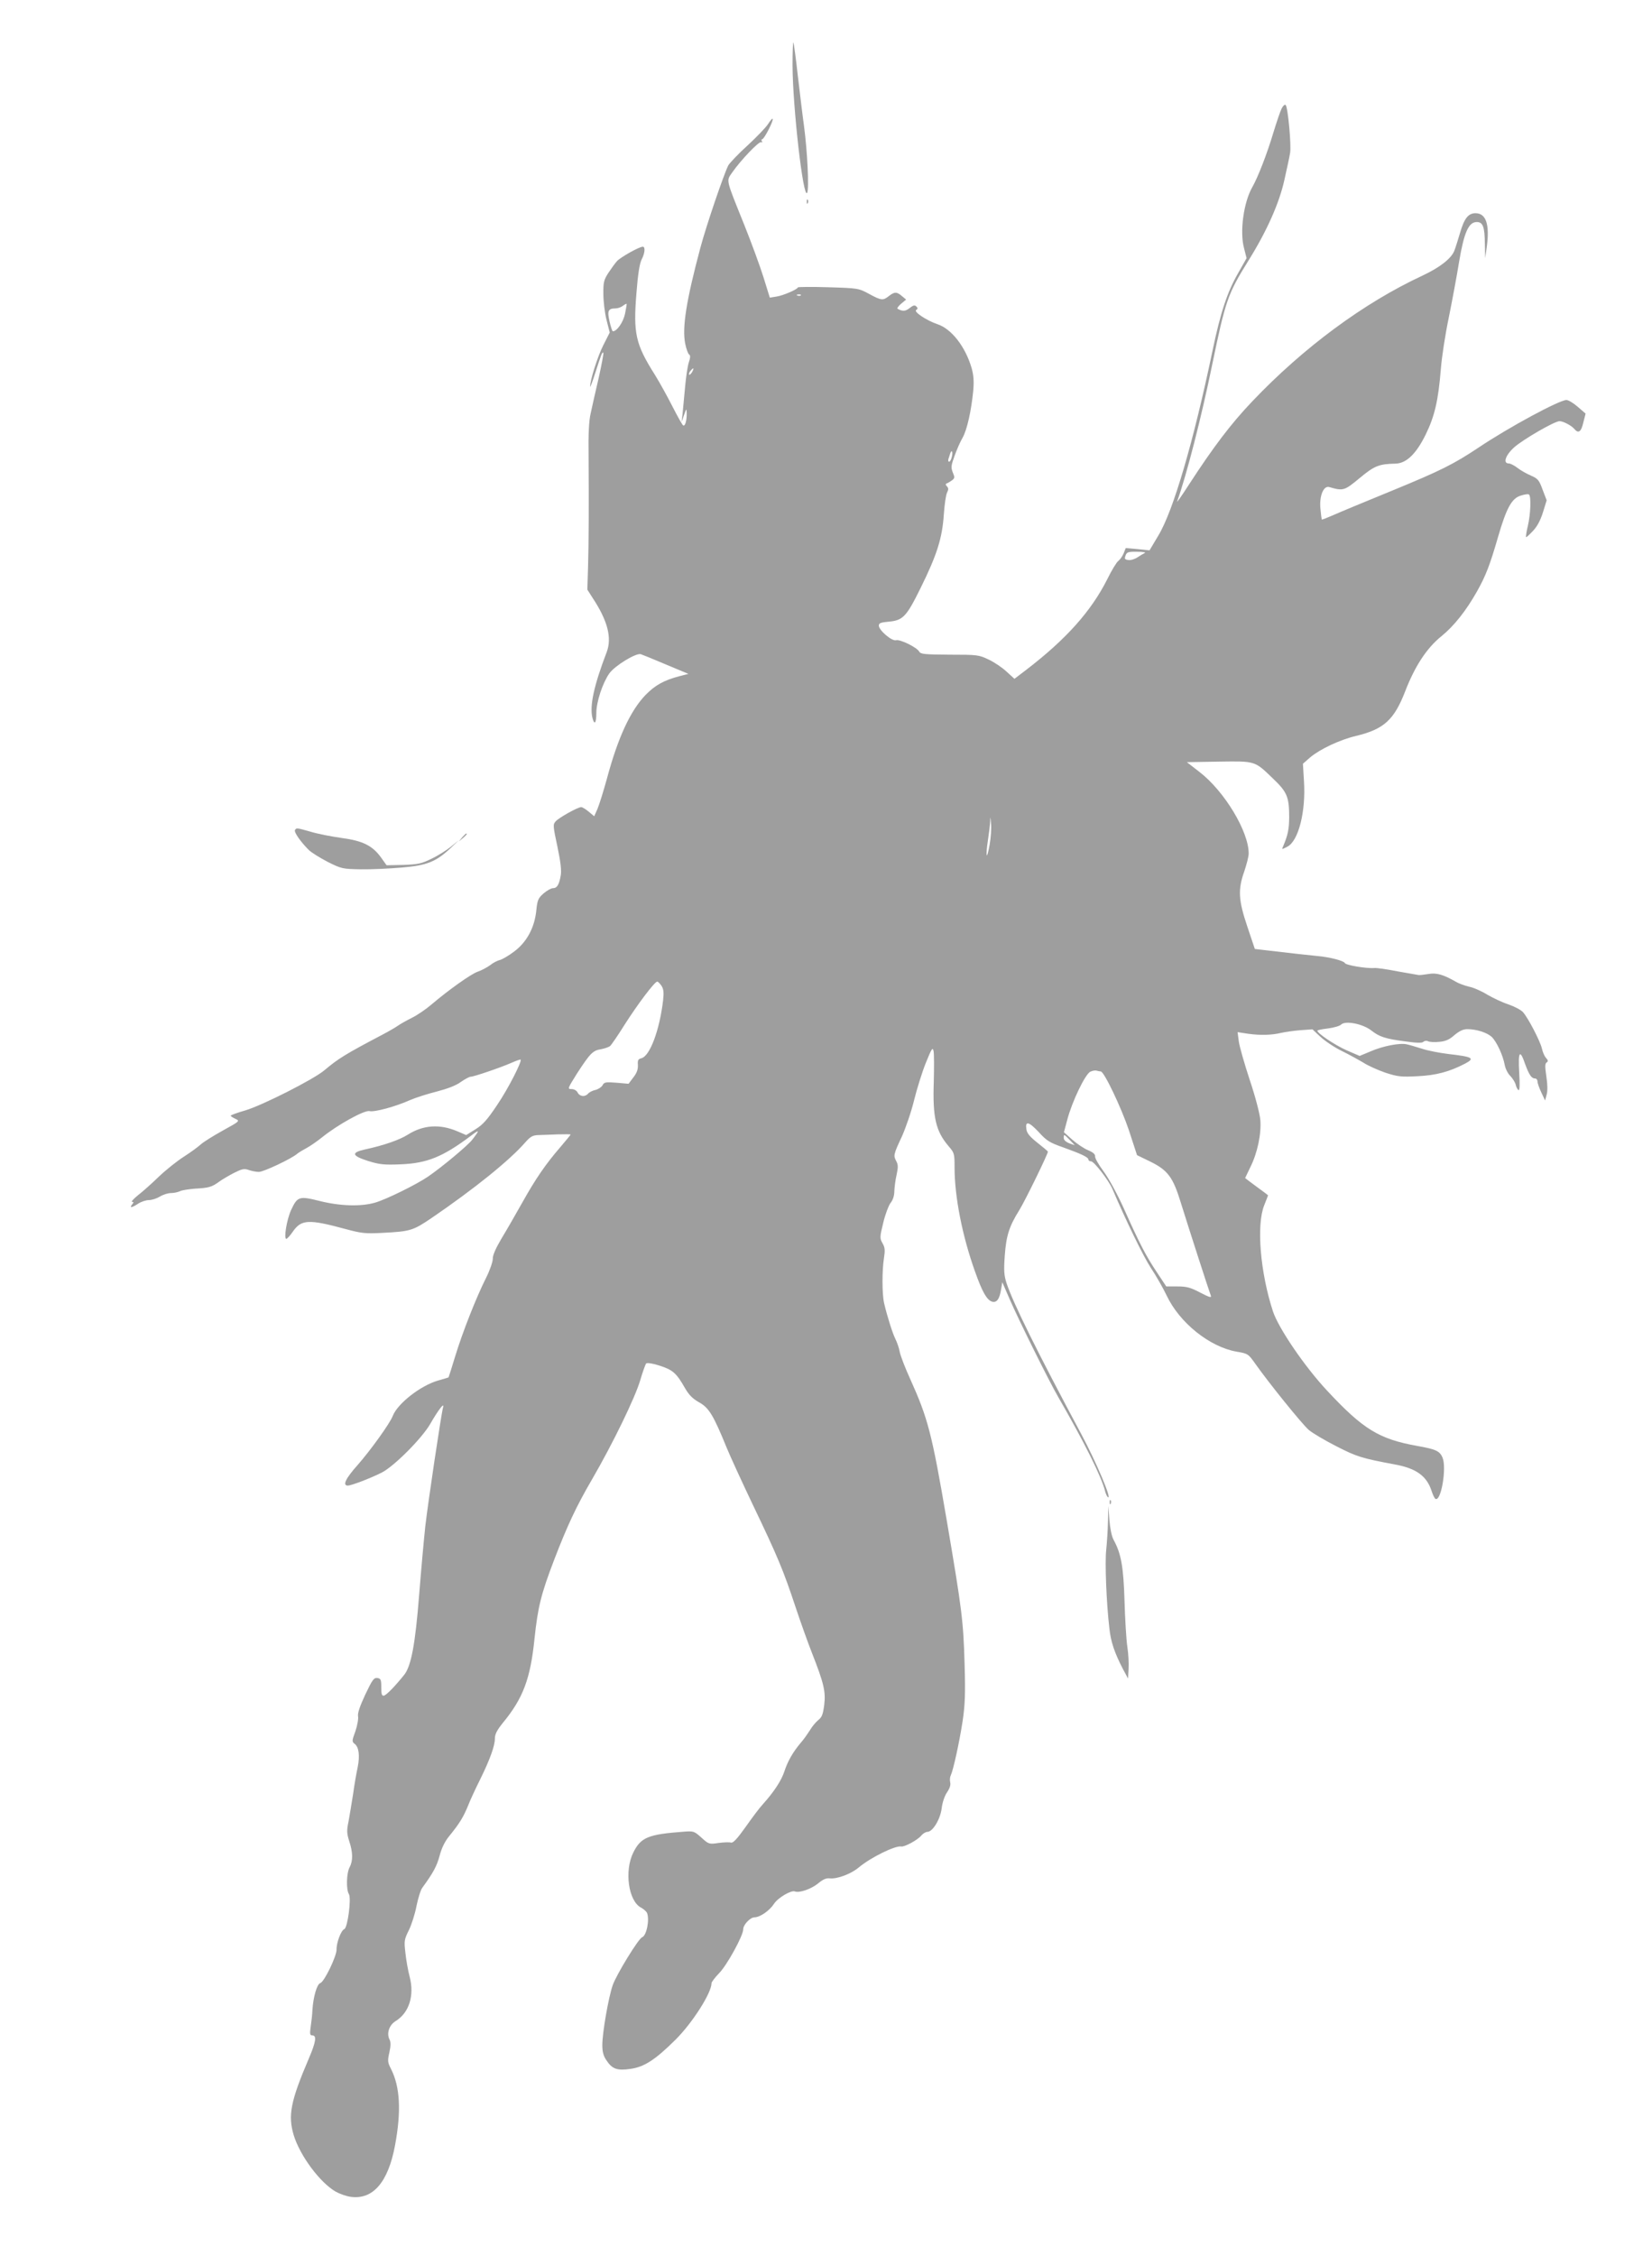 <?xml version="1.0" standalone="no"?>
<!DOCTYPE svg PUBLIC "-//W3C//DTD SVG 20010904//EN"
 "http://www.w3.org/TR/2001/REC-SVG-20010904/DTD/svg10.dtd">
<svg version="1.0" xmlns="http://www.w3.org/2000/svg"
 width="938pt" height="1280pt" viewBox="0 0 938 1280"
 preserveAspectRatio="xMidYMid meet">
<g transform="translate(0,1280) scale(0.1,-0.1)"
fill="#9e9e9e" stroke="none">
<path d="M4500 12429 c1 -238 61 -763 83 -723 12 21 1 239 -18 380 -8 56 -23
184 -35 284 -11 101 -23 186 -25 189 -3 2 -5 -56 -5 -130z"/>
<path d="M7277 12184 c-8 -16 -29 -78 -47 -137 -35 -118 -88 -254 -119 -308
-50 -87 -73 -255 -47 -349 l14 -55 -48 -85 c-61 -106 -100 -222 -146 -443
-107 -512 -222 -906 -307 -1046 l-50 -84 -67 7 -68 6 -12 -30 c-7 -17 -21 -36
-30 -43 -10 -7 -38 -53 -62 -102 -92 -183 -233 -341 -461 -516 l-67 -51 -46
42 c-25 23 -71 54 -102 68 -54 26 -65 27 -220 27 -145 1 -165 3 -173 18 -14
24 -108 70 -131 64 -24 -7 -98 57 -98 83 0 14 11 18 53 22 84 7 103 27 184
191 93 188 123 283 132 417 4 58 12 114 19 126 8 16 8 24 -1 34 -9 9 -9 14 -1
17 6 2 19 10 29 17 16 12 17 17 5 45 -11 28 -10 39 10 94 12 34 32 80 45 102
26 45 50 155 61 267 5 55 2 89 -9 129 -36 123 -115 224 -196 250 -59 20 -135
70 -119 80 10 6 10 11 1 20 -9 9 -18 7 -38 -9 -24 -19 -40 -20 -69 -4 -4 2 5
15 20 28 l29 24 -24 20 c-29 25 -42 25 -74 0 -33 -26 -42 -26 -112 12 -59 32
-62 33 -233 38 -94 3 -172 2 -172 -1 0 -10 -84 -47 -122 -52 l-37 -6 -36 116
c-20 64 -69 197 -109 297 -107 266 -103 247 -68 298 48 69 153 179 164 171 7
-3 8 -1 4 5 -4 7 -3 12 2 12 11 0 67 109 59 116 -2 3 -14 -11 -26 -30 -12 -19
-65 -74 -117 -122 -53 -48 -101 -99 -109 -113 -26 -52 -124 -339 -158 -466
-81 -303 -105 -456 -86 -547 6 -29 16 -56 22 -60 8 -4 7 -18 -2 -45 -7 -21
-16 -83 -21 -138 -5 -55 -11 -122 -14 -150 l-6 -50 14 40 c14 39 14 39 15 10
1 -41 -9 -76 -20 -69 -5 3 -32 51 -60 106 -28 55 -73 137 -101 182 -110 174
-123 234 -104 466 8 105 18 165 29 187 19 36 22 73 7 73 -21 0 -125 -59 -146
-81 -12 -13 -34 -44 -50 -68 -25 -39 -29 -53 -28 -120 0 -42 8 -108 18 -147
l18 -71 -37 -73 c-32 -63 -76 -203 -74 -234 0 -6 13 28 28 75 36 111 40 123
47 117 2 -3 -10 -68 -27 -144 -18 -77 -38 -166 -45 -199 -10 -41 -14 -119 -12
-245 2 -287 1 -483 -3 -626 l-4 -130 32 -50 c84 -128 108 -224 78 -304 -73
-191 -98 -306 -81 -374 11 -43 22 -30 22 27 0 65 36 172 74 226 32 44 150 116
178 109 9 -3 74 -29 144 -59 l127 -53 -51 -13 c-87 -23 -137 -50 -192 -106
-86 -89 -157 -241 -220 -476 -19 -69 -43 -146 -53 -170 l-19 -43 -31 26 c-17
14 -36 26 -43 26 -19 0 -127 -60 -145 -81 -16 -17 -15 -26 10 -143 18 -85 24
-137 19 -163 -9 -53 -21 -73 -44 -73 -11 0 -35 -14 -54 -30 -30 -27 -35 -37
-41 -98 -10 -96 -54 -178 -125 -231 -30 -23 -66 -44 -80 -48 -14 -3 -40 -16
-57 -30 -18 -13 -50 -30 -71 -37 -39 -14 -163 -102 -262 -186 -30 -26 -80 -60
-110 -75 -30 -15 -66 -35 -80 -45 -14 -10 -54 -33 -90 -52 -209 -110 -248
-134 -329 -202 -62 -52 -353 -199 -448 -227 -46 -13 -83 -27 -83 -30 0 -3 12
-11 27 -18 26 -12 25 -13 -73 -67 -54 -30 -110 -65 -124 -78 -14 -13 -56 -44
-95 -69 -38 -24 -102 -75 -142 -113 -39 -38 -93 -86 -119 -106 -26 -21 -41
-38 -34 -38 10 0 10 -3 0 -15 -17 -21 -1 -19 35 5 17 11 44 20 60 20 17 0 45
9 63 20 18 11 46 20 63 20 17 0 39 5 50 10 10 6 50 12 87 15 77 4 95 9 137 40
17 12 54 34 83 49 46 23 58 26 84 17 17 -6 43 -11 58 -11 27 0 188 76 219 104
9 7 32 21 51 31 19 10 60 38 91 63 87 70 239 154 267 147 28 -7 149 26 229 62
32 14 101 36 153 49 61 16 109 34 136 54 23 16 49 30 56 30 18 0 168 51 232
79 27 12 50 20 52 18 9 -9 -71 -166 -133 -257 -56 -84 -81 -112 -123 -138
l-53 -33 -49 21 c-100 43 -195 37 -283 -19 -46 -29 -134 -60 -240 -83 -83 -18
-79 -36 15 -66 65 -20 90 -23 185 -19 150 6 239 42 399 162 50 38 51 34 7 -23
-27 -34 -172 -155 -251 -209 -66 -45 -237 -129 -299 -147 -81 -24 -201 -20
-316 9 -116 29 -126 26 -162 -51 -25 -55 -43 -164 -27 -164 5 1 21 18 36 40
49 71 89 73 303 15 89 -24 112 -26 205 -21 160 8 175 13 280 84 243 166 442
326 532 429 30 34 43 41 75 42 21 1 71 2 110 4 40 1 73 1 73 -1 0 -2 -26 -33
-58 -71 -84 -97 -141 -180 -217 -316 -37 -66 -90 -158 -118 -204 -32 -54 -50
-95 -49 -114 0 -17 -16 -64 -37 -106 -58 -115 -135 -312 -176 -446 -20 -65
-37 -120 -38 -121 -1 -1 -28 -9 -60 -18 -100 -29 -230 -131 -257 -201 -16 -42
-126 -195 -200 -279 -67 -75 -87 -116 -55 -116 20 0 130 42 193 74 70 36 227
193 275 276 46 80 81 125 73 95 -11 -40 -86 -544 -101 -675 -8 -74 -24 -250
-35 -390 -22 -279 -45 -404 -85 -454 -52 -65 -101 -115 -115 -118 -12 -2 -15
8 -15 47 0 44 -3 50 -22 53 -20 3 -29 -10 -69 -94 -31 -67 -44 -105 -41 -123
3 -14 -4 -52 -15 -85 -20 -54 -20 -59 -5 -71 25 -18 31 -68 18 -133 -7 -31
-19 -100 -26 -152 -8 -52 -20 -122 -26 -156 -11 -52 -10 -68 4 -112 21 -63 22
-111 2 -148 -18 -34 -20 -127 -4 -152 15 -24 -7 -191 -26 -199 -18 -6 -45 -77
-44 -116 0 -39 -70 -183 -92 -190 -19 -5 -40 -77 -45 -152 -1 -27 -6 -71 -10
-97 -6 -41 -4 -48 10 -48 25 0 20 -37 -20 -130 -104 -243 -120 -324 -86 -437
36 -116 147 -266 237 -319 23 -13 62 -27 87 -30 126 -17 212 83 251 292 36
193 29 332 -23 434 -19 37 -20 46 -9 94 8 36 8 59 1 72 -18 35 -3 82 34 105
77 47 108 145 80 252 -9 34 -20 95 -24 135 -8 68 -7 76 20 130 15 31 35 93 43
137 9 43 23 90 33 103 62 85 82 122 98 181 11 43 30 82 54 111 60 74 80 107
107 172 13 34 45 102 70 152 55 112 83 189 83 231 0 24 12 47 44 87 116 140
158 252 181 480 19 179 37 252 112 448 74 192 124 300 215 456 117 201 245
465 273 561 14 48 30 92 34 96 5 5 39 0 78 -13 74 -24 94 -42 143 -128 22 -38
43 -59 80 -80 55 -30 81 -73 156 -257 20 -49 88 -197 150 -327 140 -292 172
-369 241 -577 30 -90 72 -207 93 -260 68 -173 79 -220 70 -295 -7 -54 -13 -70
-33 -86 -14 -11 -36 -37 -48 -58 -13 -20 -35 -52 -51 -70 -45 -53 -75 -105
-94 -163 -17 -53 -60 -118 -124 -189 -18 -19 -61 -77 -97 -128 -47 -66 -70
-91 -82 -88 -9 3 -41 2 -71 -2 -54 -8 -56 -7 -97 30 -41 37 -45 38 -100 34
-203 -15 -244 -32 -287 -118 -52 -104 -28 -276 44 -313 15 -8 30 -22 34 -30
15 -40 -3 -129 -28 -138 -21 -8 -146 -212 -167 -272 -24 -69 -59 -269 -59
-340 0 -38 6 -61 23 -86 33 -50 61 -60 137 -49 78 11 140 51 255 165 96 95
205 266 205 321 0 7 20 33 44 58 43 43 136 212 136 248 0 26 40 68 64 68 31 0
86 38 111 77 22 34 97 78 118 70 26 -10 94 14 133 46 26 22 46 31 66 28 42 -4
120 25 164 62 68 57 207 125 241 119 18 -4 94 37 114 62 9 11 25 21 35 21 30
0 74 73 81 135 4 32 16 68 30 89 16 23 22 43 18 58 -3 13 -1 31 4 40 13 27 48
184 67 308 13 89 16 150 11 320 -7 248 -15 310 -101 815 -85 498 -107 581
-208 805 -28 61 -54 129 -59 152 -4 24 -16 57 -25 75 -16 32 -46 126 -64 203
-12 52 -12 185 -1 255 7 45 6 61 -8 85 -16 28 -16 35 4 116 11 47 30 97 41
112 14 17 22 42 22 67 1 23 6 65 13 94 9 42 9 57 -2 77 -17 31 -16 38 32 140
21 47 53 139 69 205 16 65 46 161 67 213 34 84 39 91 44 65 3 -16 3 -93 1
-171 -7 -204 11 -281 84 -367 33 -38 34 -43 34 -121 0 -164 43 -386 116 -590
41 -116 67 -161 96 -171 27 -8 43 13 52 68 l7 42 43 -99 c51 -117 222 -462
276 -555 146 -253 245 -450 265 -533 4 -15 11 -30 16 -33 24 -14 -68 202 -151
357 -249 465 -387 743 -425 858 -14 44 -16 71 -10 155 8 113 25 167 82 258 32
51 163 319 163 333 0 2 -27 25 -59 50 -43 34 -60 54 -63 76 -8 50 13 45 69
-14 46 -51 63 -61 140 -88 103 -37 143 -56 143 -69 0 -6 7 -10 15 -10 17 0
100 -108 121 -156 75 -176 175 -382 218 -448 30 -45 70 -115 90 -157 73 -155
244 -292 397 -319 65 -11 67 -13 106 -68 80 -113 266 -343 304 -376 21 -18 92
-60 157 -93 115 -59 144 -68 331 -103 122 -22 183 -66 210 -152 7 -21 16 -40
21 -43 32 -20 65 174 41 233 -16 38 -37 48 -144 67 -217 39 -307 94 -512 314
-127 136 -275 353 -307 449 -72 220 -95 489 -50 602 12 30 22 56 22 57 0 1
-29 23 -65 49 -36 26 -65 49 -65 49 0 1 14 29 30 63 40 80 63 190 56 268 -3
35 -29 134 -60 226 -30 91 -58 189 -62 218 l-7 53 59 -9 c71 -10 135 -8 189 5
22 5 71 12 108 15 l69 5 46 -43 c26 -24 80 -60 121 -80 41 -20 95 -50 122 -66
26 -17 82 -42 125 -57 71 -23 90 -25 184 -20 104 5 179 25 268 71 59 31 45 39
-94 55 -50 6 -117 19 -150 30 -32 10 -72 22 -87 25 -39 9 -137 -10 -207 -41
l-60 -25 -74 32 c-67 30 -164 95 -166 111 0 4 27 9 60 13 33 4 67 14 75 22 24
24 124 4 172 -34 46 -36 80 -47 196 -62 63 -9 92 -9 99 -2 6 6 18 8 27 3 9 -4
37 -6 63 -3 35 3 57 12 86 38 29 24 50 34 74 34 50 0 110 -19 137 -43 28 -26
65 -105 75 -161 4 -21 18 -49 32 -62 13 -14 27 -36 30 -49 3 -14 11 -28 16
-31 7 -4 8 30 4 100 -7 121 4 135 34 47 22 -60 36 -81 56 -81 8 0 14 -8 14
-17 0 -10 10 -38 22 -63 l21 -45 9 34 c6 21 5 58 -2 104 -8 55 -8 72 2 78 9 6
9 12 -4 26 -9 10 -19 34 -23 53 -9 40 -78 174 -108 207 -11 12 -47 31 -81 43
-34 11 -87 36 -120 55 -32 20 -79 41 -105 46 -25 6 -57 18 -71 26 -75 43 -113
54 -159 46 -25 -4 -50 -7 -56 -6 -5 1 -59 10 -120 21 -60 12 -119 20 -130 19
-46 -4 -164 16 -169 28 -5 13 -87 34 -156 40 -34 3 -170 18 -295 33 l-60 7
-42 125 c-51 151 -55 211 -18 315 13 39 25 84 25 101 1 124 -137 354 -280 464
l-71 55 181 3 c210 3 203 5 307 -95 82 -78 93 -105 93 -223 -1 -67 -7 -98 -35
-164 -8 -17 -7 -17 24 -1 64 32 106 200 95 371 l-6 100 41 36 c56 47 168 100
261 122 158 38 216 91 279 254 55 142 122 245 207 313 71 58 139 144 201 254
50 89 73 150 118 305 48 166 78 221 128 237 22 7 43 11 48 7 14 -8 10 -111 -6
-179 -8 -32 -12 -61 -10 -63 2 -2 19 14 39 35 24 25 43 61 57 106 l21 68 -23
60 c-20 55 -27 63 -66 80 -24 10 -59 30 -77 44 -18 14 -40 25 -49 25 -35 0
-19 47 31 92 51 45 229 148 257 148 21 0 68 -25 84 -44 23 -28 39 -17 51 36
l13 51 -44 38 c-24 21 -53 39 -65 39 -40 0 -326 -154 -499 -270 -141 -94 -215
-131 -490 -244 -154 -63 -306 -126 -339 -141 -32 -14 -60 -25 -61 -23 -1 2 -5
31 -8 65 -6 71 19 129 51 119 79 -23 85 -21 172 51 84 70 110 80 203 82 62 1
118 55 172 165 51 104 72 195 86 371 5 66 25 197 45 292 19 94 46 238 59 319
28 166 54 224 100 224 35 0 45 -27 46 -122 l2 -83 9 65 c17 126 -4 190 -64
190 -41 0 -64 -29 -88 -112 -12 -40 -26 -85 -32 -100 -17 -45 -83 -96 -181
-142 -332 -154 -676 -408 -967 -714 -121 -127 -220 -258 -358 -470 -41 -64
-72 -108 -68 -97 54 151 138 478 200 781 74 357 87 396 204 584 106 170 176
328 205 460 14 63 29 131 32 151 8 42 -12 260 -25 273 -5 5 -15 -4 -23 -20z
m-2730 -1060 c-3 -3 -12 -4 -19 -1 -8 3 -5 6 6 6 11 1 17 -2 13 -5z m-998
-104 c-10 -48 -46 -100 -69 -100 -4 0 -12 25 -19 56 -14 61 -8 74 35 74 11 0
29 6 40 14 10 8 20 13 22 12 1 -2 -3 -27 -9 -56z m381 -331 c-7 -11 -14 -18
-17 -15 -3 3 0 12 7 21 18 21 23 19 10 -6z m1474 -483 c-3 -14 -10 -26 -15
-26 -5 0 -6 7 -4 15 3 8 7 22 10 31 9 27 17 9 9 -20z m1096 -544 c-8 -4 -27
-15 -42 -25 -15 -10 -38 -17 -51 -15 -21 3 -23 6 -16 26 7 19 15 22 66 21 32
0 51 -3 43 -7z m-881 -1656 c-7 -39 -14 -65 -16 -59 -3 7 0 44 6 82 6 39 12
87 13 108 1 33 2 31 5 -11 3 -27 -1 -81 -8 -120z m-1863 -800 c12 -19 14 -38
9 -83 -20 -169 -75 -316 -123 -328 -19 -5 -22 -11 -20 -39 1 -24 -6 -45 -26
-70 l-27 -36 -69 6 c-62 5 -70 3 -79 -15 -6 -10 -24 -22 -40 -26 -16 -3 -35
-13 -42 -21 -17 -20 -47 -17 -59 6 -6 12 -21 20 -35 20 -24 0 -22 3 31 88 74
114 90 131 136 138 21 4 44 12 52 18 7 6 45 61 83 122 72 113 170 244 185 244
4 0 15 -11 24 -24z m2494 -486 c19 0 116 -204 160 -334 l46 -141 72 -35 c103
-50 132 -89 177 -236 40 -129 159 -498 170 -526 5 -14 -8 -10 -60 17 -55 29
-77 35 -130 35 l-63 0 -55 83 c-62 93 -97 161 -187 362 -37 81 -85 169 -114
208 -28 38 -50 76 -48 85 1 12 -11 23 -40 35 -24 10 -64 37 -90 60 l-47 42 19
71 c27 103 103 262 132 273 13 6 29 8 36 5 8 -2 17 -4 22 -4z m-175 -390 l28
-29 -31 11 c-20 8 -32 19 -32 30 0 24 1 23 35 -12z"/>
<path d="M4581 11654 c0 -11 3 -14 6 -6 3 7 2 16 -1 19 -3 4 -6 -2 -5 -13z"/>
<path d="M1675 8090 c-7 -12 32 -67 78 -113 15 -15 64 -45 108 -68 78 -39 84
-40 187 -42 59 -1 164 4 233 10 144 12 195 33 278 111 l46 44 -45 -37 c-25
-20 -74 -51 -110 -68 -57 -28 -76 -32 -160 -35 l-95 -2 -30 42 c-49 69 -105
97 -226 113 -57 8 -135 23 -174 35 -81 23 -82 23 -90 10z"/>
<path d="M2624 8048 l-19 -23 23 19 c21 18 27 26 19 26 -2 0 -12 -10 -23 -22z"/>
<path d="M6301 4274 c0 -11 3 -14 6 -6 3 7 2 16 -1 19 -3 4 -6 -2 -5 -13z"/>
<path d="M6291 4165 c-1 -49 -6 -121 -10 -160 -8 -70 1 -302 18 -445 8 -77 30
-141 78 -233 l28 -52 3 55 c2 30 -1 87 -7 125 -6 39 -13 156 -16 260 -6 196
-19 268 -62 347 -11 20 -20 65 -24 113 l-6 80 -2 -90z"/>
</g>
</svg>
